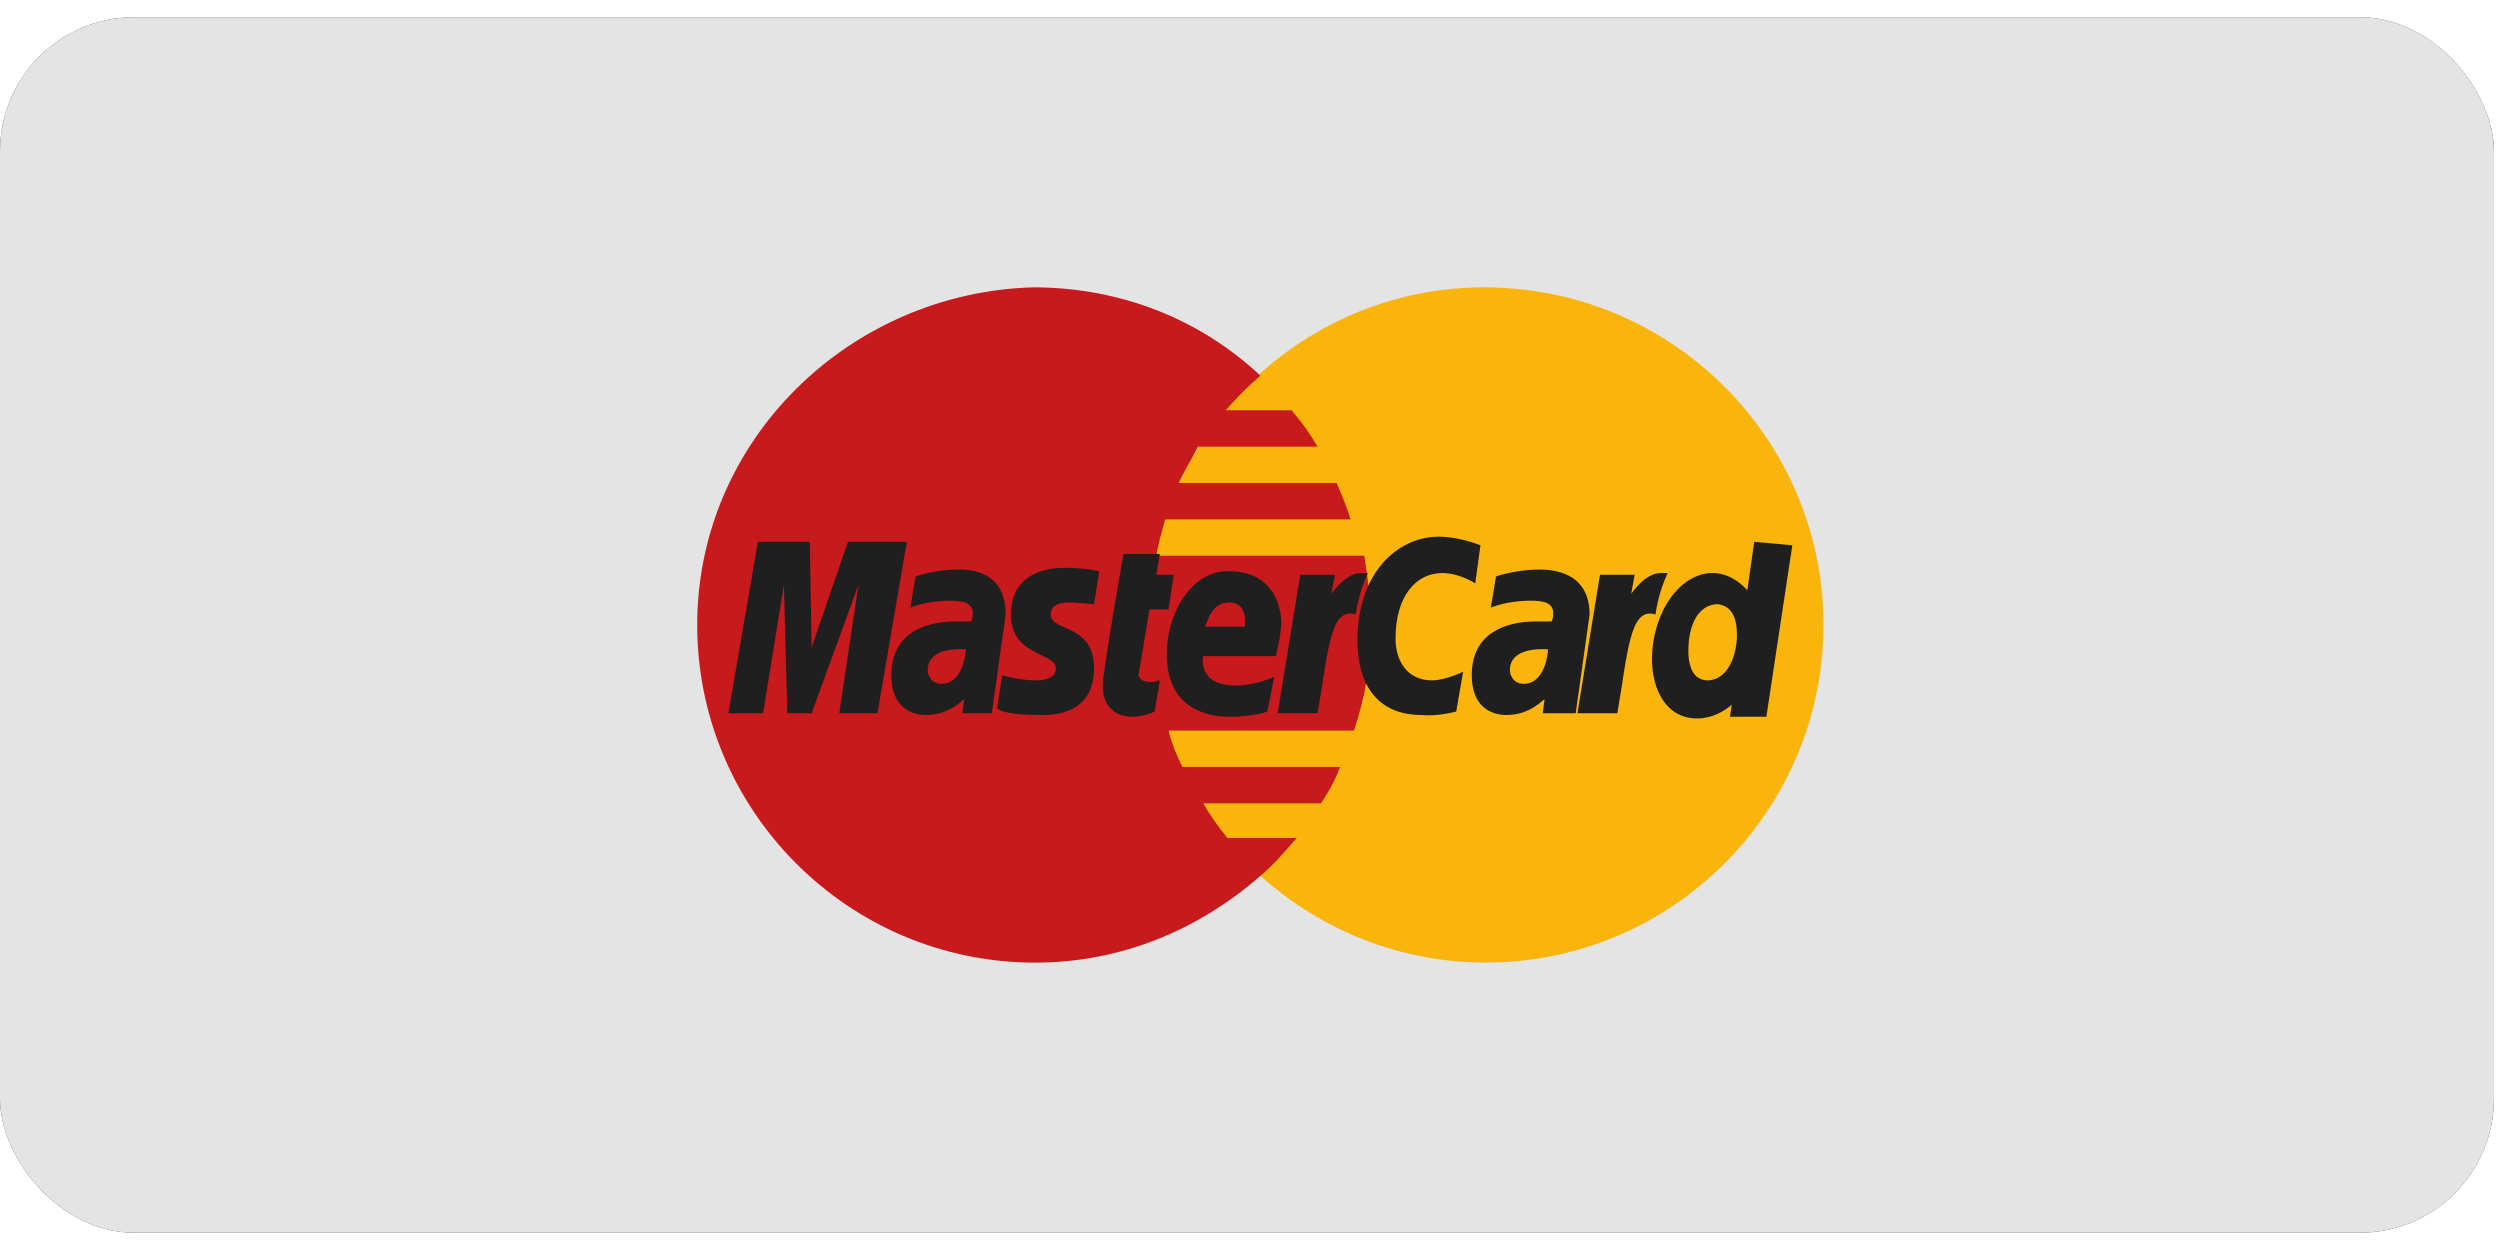 <?xml version="1.0" encoding="UTF-8"?> <svg xmlns="http://www.w3.org/2000/svg" width="60" height="30" viewBox="0 0 60 30" fill="none"> <rect y="0.413" width="59.855" height="29.172" rx="3.22" fill="#3F3434"></rect> <g style="mix-blend-mode:luminosity"> <rect y="0.413" width="59.855" height="29.172" rx="3.218" fill="#E4E4E4"></rect> <path d="M43.764 14.999C43.764 19.445 40.146 23.102 35.655 23.102C31.205 23.102 27.546 19.445 27.546 14.999C27.546 10.552 31.164 6.896 35.613 6.896C40.146 6.896 43.764 10.552 43.764 14.999Z" fill="#F9B50B"></path> <path d="M32.91 15.041C32.91 14.46 32.827 13.878 32.744 13.338H27.754C27.795 13.047 27.878 12.797 27.962 12.465H32.411C32.328 12.174 32.203 11.883 32.079 11.592H28.294C28.419 11.301 28.585 11.052 28.752 10.72H31.621C31.455 10.429 31.247 10.138 30.997 9.847H29.417C29.667 9.556 29.916 9.307 30.249 9.016C28.835 7.686 26.922 6.896 24.801 6.896C20.393 7.021 16.733 10.553 16.733 15C16.733 19.446 20.351 23.103 24.843 23.103C26.964 23.103 28.835 22.272 30.291 20.984C30.582 20.735 30.831 20.444 31.122 20.111H29.459C29.251 19.862 29.043 19.571 28.877 19.28H31.704C31.871 19.031 32.037 18.74 32.162 18.407H28.378C28.253 18.158 28.128 17.867 28.045 17.535H32.495C32.744 16.787 32.91 15.956 32.91 15.041Z" fill="#C8191C"></path> <path d="M27.712 17.077L27.837 16.329C27.796 16.329 27.712 16.37 27.629 16.37C27.338 16.37 27.297 16.204 27.338 16.121L27.588 14.625H28.045L28.17 13.794H27.754L27.837 13.295H26.964C26.964 13.295 26.465 16.121 26.465 16.453C26.465 16.952 26.756 17.201 27.172 17.201C27.421 17.201 27.629 17.118 27.712 17.077Z" fill="#1F1F1F"></path> <path d="M28.004 15.705C28.004 16.91 28.836 17.201 29.501 17.201C30.125 17.201 30.416 17.076 30.416 17.076L30.582 16.245C30.582 16.245 30.125 16.453 29.667 16.453C28.711 16.453 28.877 15.747 28.877 15.747H30.624C30.624 15.747 30.749 15.207 30.749 14.957C30.749 14.417 30.457 13.71 29.501 13.71C28.669 13.669 28.004 14.625 28.004 15.705ZM29.501 14.459C29.959 14.459 29.875 14.999 29.875 15.04H28.919C28.96 14.999 29.044 14.459 29.501 14.459Z" fill="#1F1F1F"></path> <path d="M34.949 17.077L35.115 16.121C35.115 16.121 34.699 16.329 34.366 16.329C33.784 16.329 33.493 15.872 33.493 15.332C33.493 14.293 33.992 13.753 34.616 13.753C35.032 13.753 35.406 14.002 35.406 14.002L35.531 13.088C35.531 13.088 35.032 12.88 34.533 12.88C33.535 12.88 32.578 13.753 32.578 15.373C32.578 16.454 33.077 17.16 34.117 17.16C34.491 17.202 34.949 17.077 34.949 17.077Z" fill="#1F1F1F"></path> <path d="M23.014 13.669C22.431 13.669 21.974 13.835 21.974 13.835L21.849 14.583C21.849 14.583 22.223 14.417 22.805 14.417C23.097 14.417 23.346 14.458 23.346 14.708C23.346 14.874 23.305 14.915 23.305 14.915H22.93C22.182 14.915 21.392 15.206 21.392 16.204C21.392 16.993 21.891 17.16 22.223 17.16C22.805 17.16 23.097 16.785 23.138 16.785L23.097 17.118H23.804L24.136 14.749C24.136 13.71 23.305 13.669 23.014 13.669ZM23.18 15.58C23.18 15.705 23.097 16.412 22.598 16.412C22.348 16.412 22.265 16.204 22.265 16.079C22.265 15.871 22.39 15.58 23.055 15.58C23.138 15.58 23.18 15.58 23.18 15.58Z" fill="#1F1F1F"></path> <path d="M24.968 17.16C25.176 17.16 26.257 17.202 26.257 16.038C26.257 14.958 25.217 15.165 25.217 14.75C25.217 14.542 25.384 14.459 25.675 14.459C25.8 14.459 26.257 14.501 26.257 14.501L26.382 13.711C26.382 13.711 26.091 13.628 25.55 13.628C24.926 13.628 24.261 13.877 24.261 14.75C24.261 15.747 25.342 15.664 25.342 16.038C25.342 16.288 25.051 16.329 24.843 16.329C24.469 16.329 24.053 16.204 24.053 16.204L23.928 16.994C24.011 17.077 24.261 17.16 24.968 17.16Z" fill="#1F1F1F"></path> <path d="M42.102 13.004L41.935 14.168C41.935 14.168 41.602 13.752 41.103 13.752C40.313 13.752 39.648 14.708 39.648 15.83C39.648 16.536 39.981 17.243 40.729 17.243C41.228 17.243 41.561 16.91 41.561 16.91L41.519 17.201H42.393L43.016 13.087L42.102 13.004ZM41.686 15.248C41.686 15.705 41.478 16.328 40.979 16.328C40.688 16.328 40.521 16.079 40.521 15.622C40.521 14.915 40.812 14.5 41.228 14.5C41.519 14.541 41.686 14.749 41.686 15.248Z" fill="#1F1F1F"></path> <path d="M18.314 17.118L18.813 14.043L18.896 17.118H19.478L20.601 14.043L20.143 17.118H21.058L21.765 13.004H20.351L19.478 15.539L19.436 13.004H18.189L17.482 17.118H18.314Z" fill="#1F1F1F"></path> <path d="M31.622 17.118C31.871 15.705 31.913 14.541 32.536 14.749C32.62 14.209 32.744 13.96 32.828 13.752H32.661C32.287 13.752 31.954 14.251 31.954 14.251L32.037 13.793H31.206L30.665 17.118H31.622Z" fill="#1F1F1F"></path> <path d="M36.944 13.669C36.362 13.669 35.904 13.835 35.904 13.835L35.78 14.583C35.78 14.583 36.154 14.417 36.736 14.417C37.027 14.417 37.277 14.458 37.277 14.708C37.277 14.874 37.235 14.915 37.235 14.915H36.861C36.112 14.915 35.322 15.206 35.322 16.204C35.322 16.993 35.821 17.16 36.154 17.16C36.736 17.16 37.027 16.785 37.069 16.785L37.027 17.118H37.817L38.15 14.749C38.15 13.71 37.235 13.669 36.944 13.669ZM37.152 15.58C37.152 15.705 37.069 16.412 36.57 16.412C36.32 16.412 36.237 16.204 36.237 16.079C36.237 15.871 36.362 15.58 37.027 15.58C37.111 15.58 37.111 15.58 37.152 15.58Z" fill="#1F1F1F"></path> <path d="M38.816 17.118C39.065 15.705 39.107 14.541 39.731 14.749C39.814 14.209 39.939 13.96 40.022 13.752H39.855C39.481 13.752 39.149 14.251 39.149 14.251L39.232 13.793H38.4L37.859 17.118H38.816Z" fill="#1F1F1F"></path> </g> </svg> 